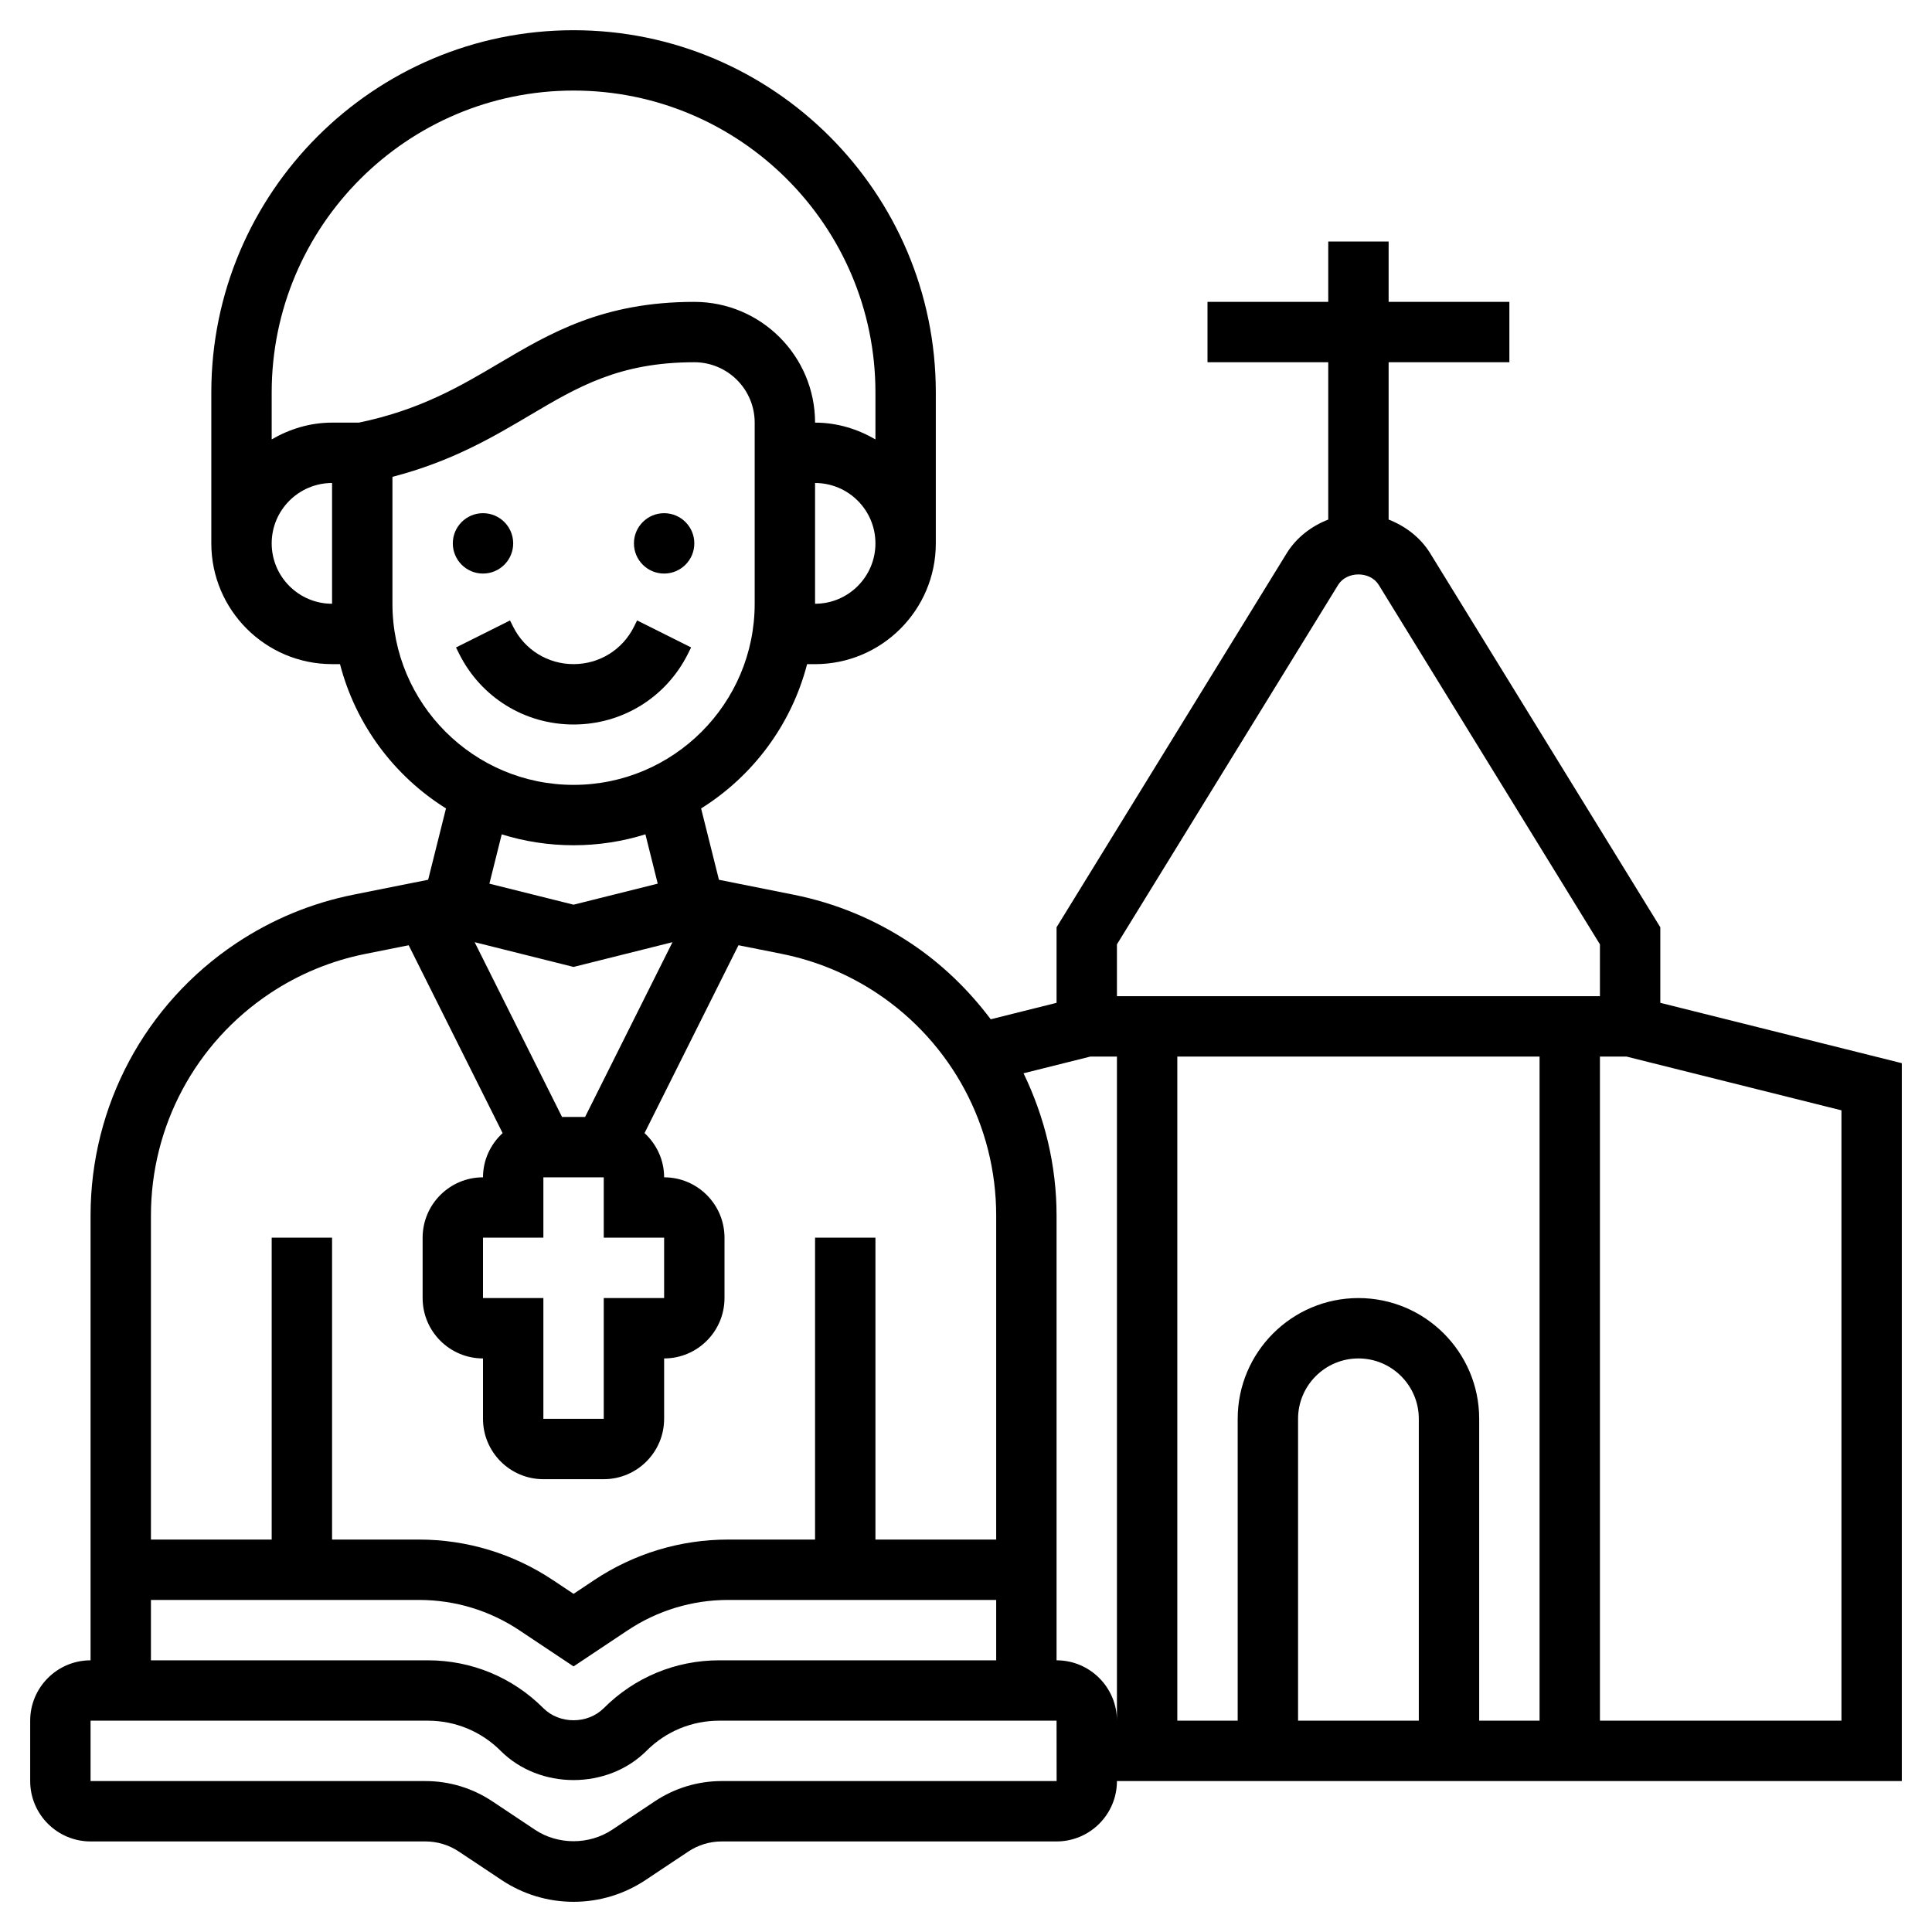 <?xml version="1.0" encoding="UTF-8"?> <svg xmlns="http://www.w3.org/2000/svg" id="_x33_0" viewBox="0 0 64 64"><g><circle cx="22" cy="18" r="1"></circle><circle cx="16" cy="18" r="1"></circle><path d="m22.789 21.658.105-.211-1.789-.895-.105.212c-.381.762-1.147 1.236-2 1.236s-1.619-.474-2-1.236l-.105-.211-1.789.895.105.211c.722 1.444 2.174 2.341 3.789 2.341s3.067-.897 3.789-2.342z"></path><path d="m55 33.22v-2.503l-7.624-12.39c-.322-.522-.817-.897-1.376-1.116v-5.211h4v-2h-4v-2h-2v2h-4v2h4v5.211c-.559.219-1.054.594-1.376 1.116l-7.624 12.39v2.503l-2.181.545c-.727-.967-1.608-1.827-2.646-2.518-1.185-.789-2.492-1.331-3.885-1.609l-2.472-.494-.591-2.363c1.715-1.073 2.991-2.773 3.511-4.78h.264c2.206 0 4-1.794 4-4v-5c0-6.617-5.383-12-12-12s-12 5.382-12 11.999v5c0 2.206 1.794 4 4 4h.263c.52 2.007 1.796 3.708 3.511 4.78l-.591 2.363-2.472.494c-1.393.278-2.7.82-3.886 1.609-3.021 2.016-4.825 5.387-4.825 9.019v14.735c-1.103 0-2 .897-2 2v2c0 1.103.897 2 2 2h11.092c.396 0 .779.116 1.109.336l1.413.941c.71.473 1.535.723 2.386.723s1.676-.25 2.387-.723l1.411-.94c.331-.221.715-.337 1.11-.337h11.092c1.103 0 2-.897 2-2h26v-23.781zm-18-1.937 7.327-11.907c.285-.463 1.061-.463 1.346 0l7.327 11.907v1.717h-16zm10 25.717h-4v-10c0-1.103.897-2 2-2s2 .897 2 2zm-2-14c-2.206 0-4 1.794-4 4v10h-2v-22h12v22h-2v-10c0-2.206-1.794-4-4-4zm-8.879-8h.879v22c0-1.103-.897-2-2-2v-14.735c0-1.663-.394-3.263-1.094-4.711zm-20.121 8v-2h2v-2h2v2h2v2h-2v4h-2v-4zm3.382-6h-.764l-2.895-5.789 3.277.82 3.277-.82zm7.618-17v-4c1.103 0 2 .897 2 2s-.897 2-2 2zm-8-17c5.514 0 10 4.486 10 10v1.556c-.591-.344-1.268-.556-2-.556 0-2.206-1.794-4-4-4-3.03 0-4.78 1.036-6.473 2.037-1.283.76-2.613 1.543-4.639 1.963h-.888c-.732 0-1.409.212-2 .556v-1.556c0-5.514 4.486-10 10-10zm-10 15c0-1.103.897-2 2-2v4c-1.103 0-2-.897-2-2zm4 2v-4.204c1.965-.51 3.327-1.316 4.546-2.037 1.595-.945 2.971-1.759 5.454-1.759 1.103 0 2 .897 2 2v6c0 3.309-2.691 6-6 6s-6-2.691-6-6zm6 8c.828 0 1.628-.127 2.38-.362l.408 1.634-2.788.697-2.788-.696.408-1.634c.752.234 1.552.361 2.38.361zm-10.065 4.911c.968-.644 2.034-1.085 3.17-1.312l1.433-.286 3.112 6.223c-.397.365-.65.884-.65 1.464-1.103 0-2 .897-2 2v2c0 1.103.897 2 2 2v2c0 1.103.897 2 2 2h2c1.103 0 2-.897 2-2v-2c1.103 0 2-.897 2-2v-2c0-1.103-.897-2-2-2 0-.58-.253-1.099-.649-1.465l3.112-6.223 1.433.286c1.136.228 2.202.669 3.169 1.312 2.463 1.645 3.935 4.394 3.935 7.355v10.735h-4v-10h-2v10h-2.881c-1.584 0-3.118.465-4.438 1.344l-.681.454-.682-.454c-1.319-.879-2.853-1.344-4.437-1.344h-2.881v-10h-2v10h-4v-10.735c0-2.961 1.472-5.71 3.935-7.354zm-3.935 20.089h8.881c1.188 0 2.339.349 3.328 1.008l1.791 1.194 1.791-1.194c.989-.659 2.141-1.008 3.328-1.008h8.881v2h-9.173c-1.445 0-2.805.563-3.827 1.586-.535.533-1.466.534-2.001-.001-1.021-1.023-2.381-1.585-3.826-1.585h-9.173zm18.908 6c-.791 0-1.558.232-2.219.672l-1.411.941c-.762.506-1.796.506-2.556 0l-1.413-.942c-.66-.439-1.426-.671-2.217-.671h-11.092v-2h11.173c.911 0 1.769.355 2.413 1 1.289 1.289 3.538 1.29 4.829-.001.645-.645 1.501-.999 2.412-.999h11.173l.002 2zm37.092-2h-8v-22h.879l7.121 1.781z"></path></g></svg> 